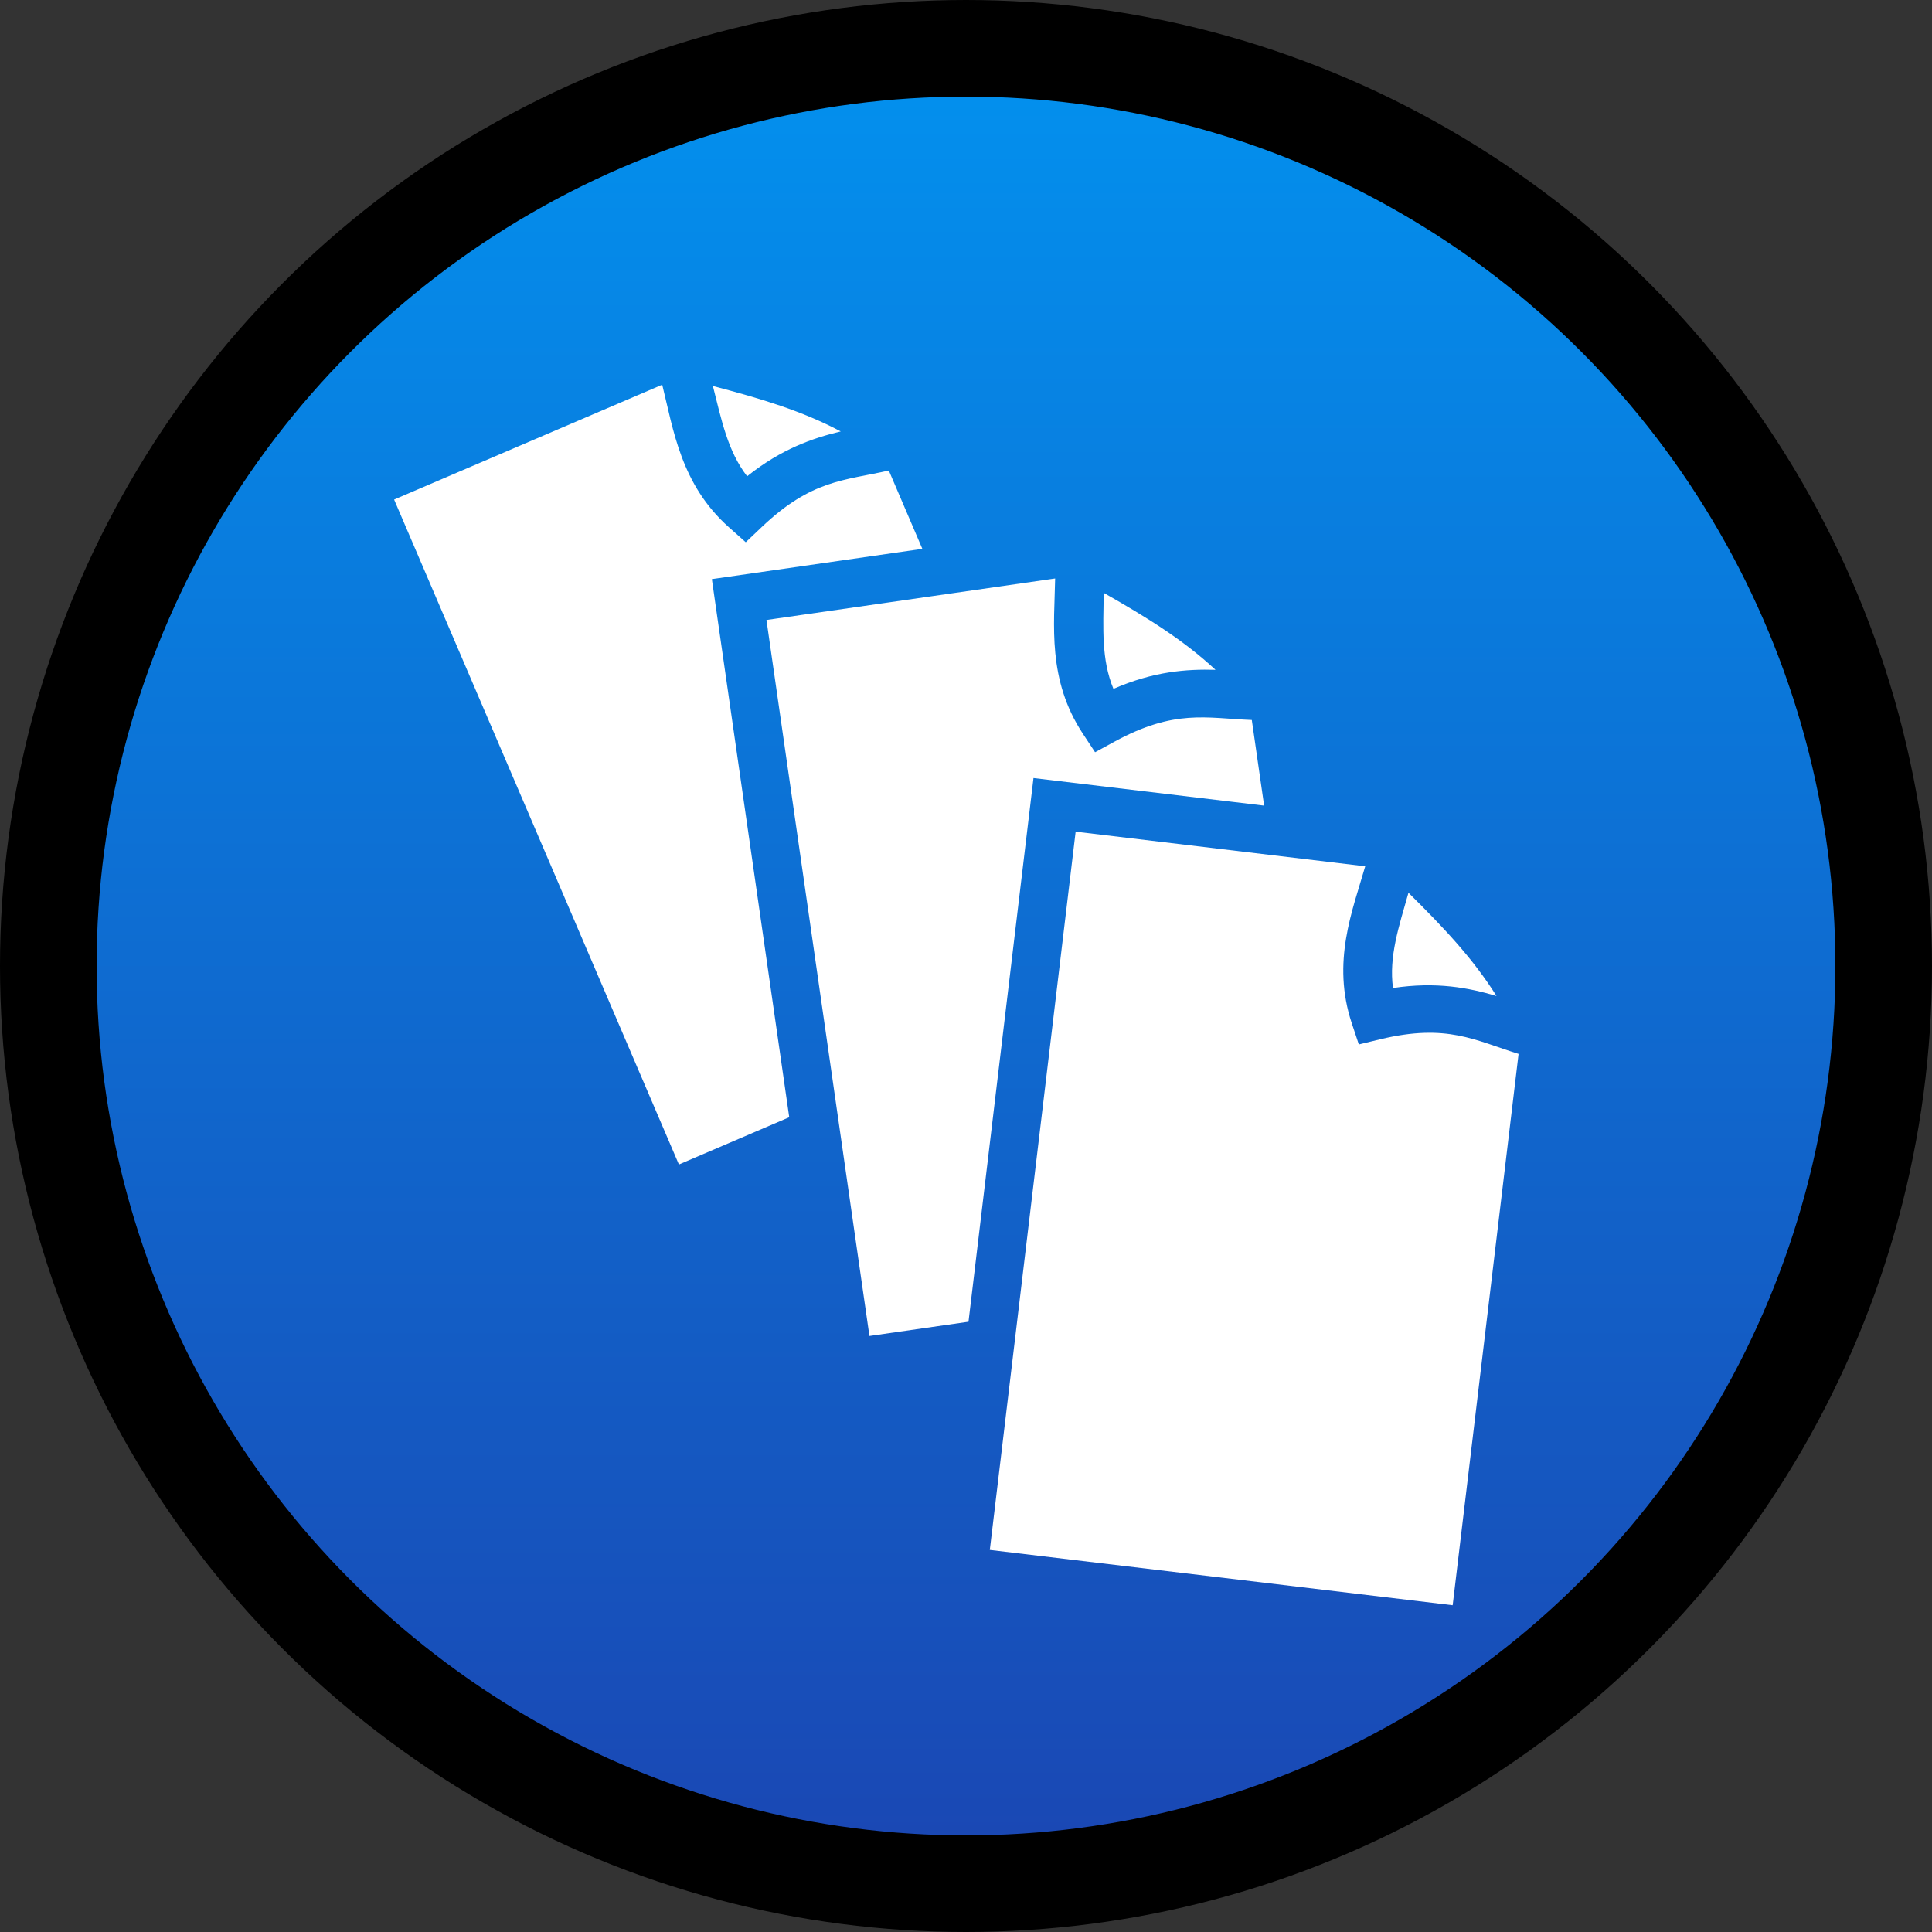 <?xml version="1.0" encoding="UTF-8"?> <svg xmlns="http://www.w3.org/2000/svg" width="100" height="100" viewBox="0 0 100 100" fill="none"><rect x="0" y="0" width="100" height="100" fill="#333333" stroke="none"/><g clip-path="url(#clip0_5504_156)"><circle cx="50" cy="50" r="47.5" fill="url(#paint0_linear_5504_156)" stroke="black" stroke-width="5"></circle><path d="M34.276 19.913L20.399 25.857L35.14 60.274L40.851 57.828L37.023 31.211L36.846 29.975L47.741 28.408L46.005 24.355C43.691 24.878 42.001 24.833 39.431 27.276L38.6 28.065L37.743 27.304C35.231 25.076 34.855 22.234 34.276 19.913ZM36.899 19.981C37.349 21.757 37.666 23.348 38.671 24.652C40.448 23.236 42.061 22.679 43.517 22.331C41.509 21.267 39.406 20.637 36.899 19.981ZM54.614 29.942L39.672 32.09L45.002 69.15L50.129 68.413L53.345 41.511L53.493 40.272L65.431 41.699L64.793 37.267C62.423 37.174 60.802 36.693 57.687 38.387L56.681 38.935L56.05 37.978C54.2 35.175 54.572 32.333 54.614 29.942ZM57.129 30.686C57.104 32.518 56.999 34.136 57.632 35.656C59.715 34.748 61.417 34.628 62.914 34.669C61.249 33.121 59.381 31.968 57.129 30.686ZM55.675 43.047L51.232 80.224L75.19 83.087L78.601 54.549C76.335 53.846 74.894 52.961 71.447 53.791L70.333 54.06L69.971 52.973C68.91 49.786 70.005 47.138 70.664 44.839L55.675 43.047ZM72.902 46.209C72.403 47.971 71.883 49.508 72.101 51.139C74.348 50.802 76.023 51.126 77.459 51.553C76.251 49.627 74.745 48.03 72.902 46.209Z" fill="white"></path></g><defs><linearGradient id="paint0_linear_5504_156" x1="50" y1="0" x2="50" y2="100" gradientUnits="userSpaceOnUse"><stop stop-color="#0293F0"></stop><stop offset="1" stop-color="#1B44B1"></stop></linearGradient><clipPath id="clip0_5504_156"><rect width="100" height="100" fill="white"></rect></clipPath></defs></svg> 
